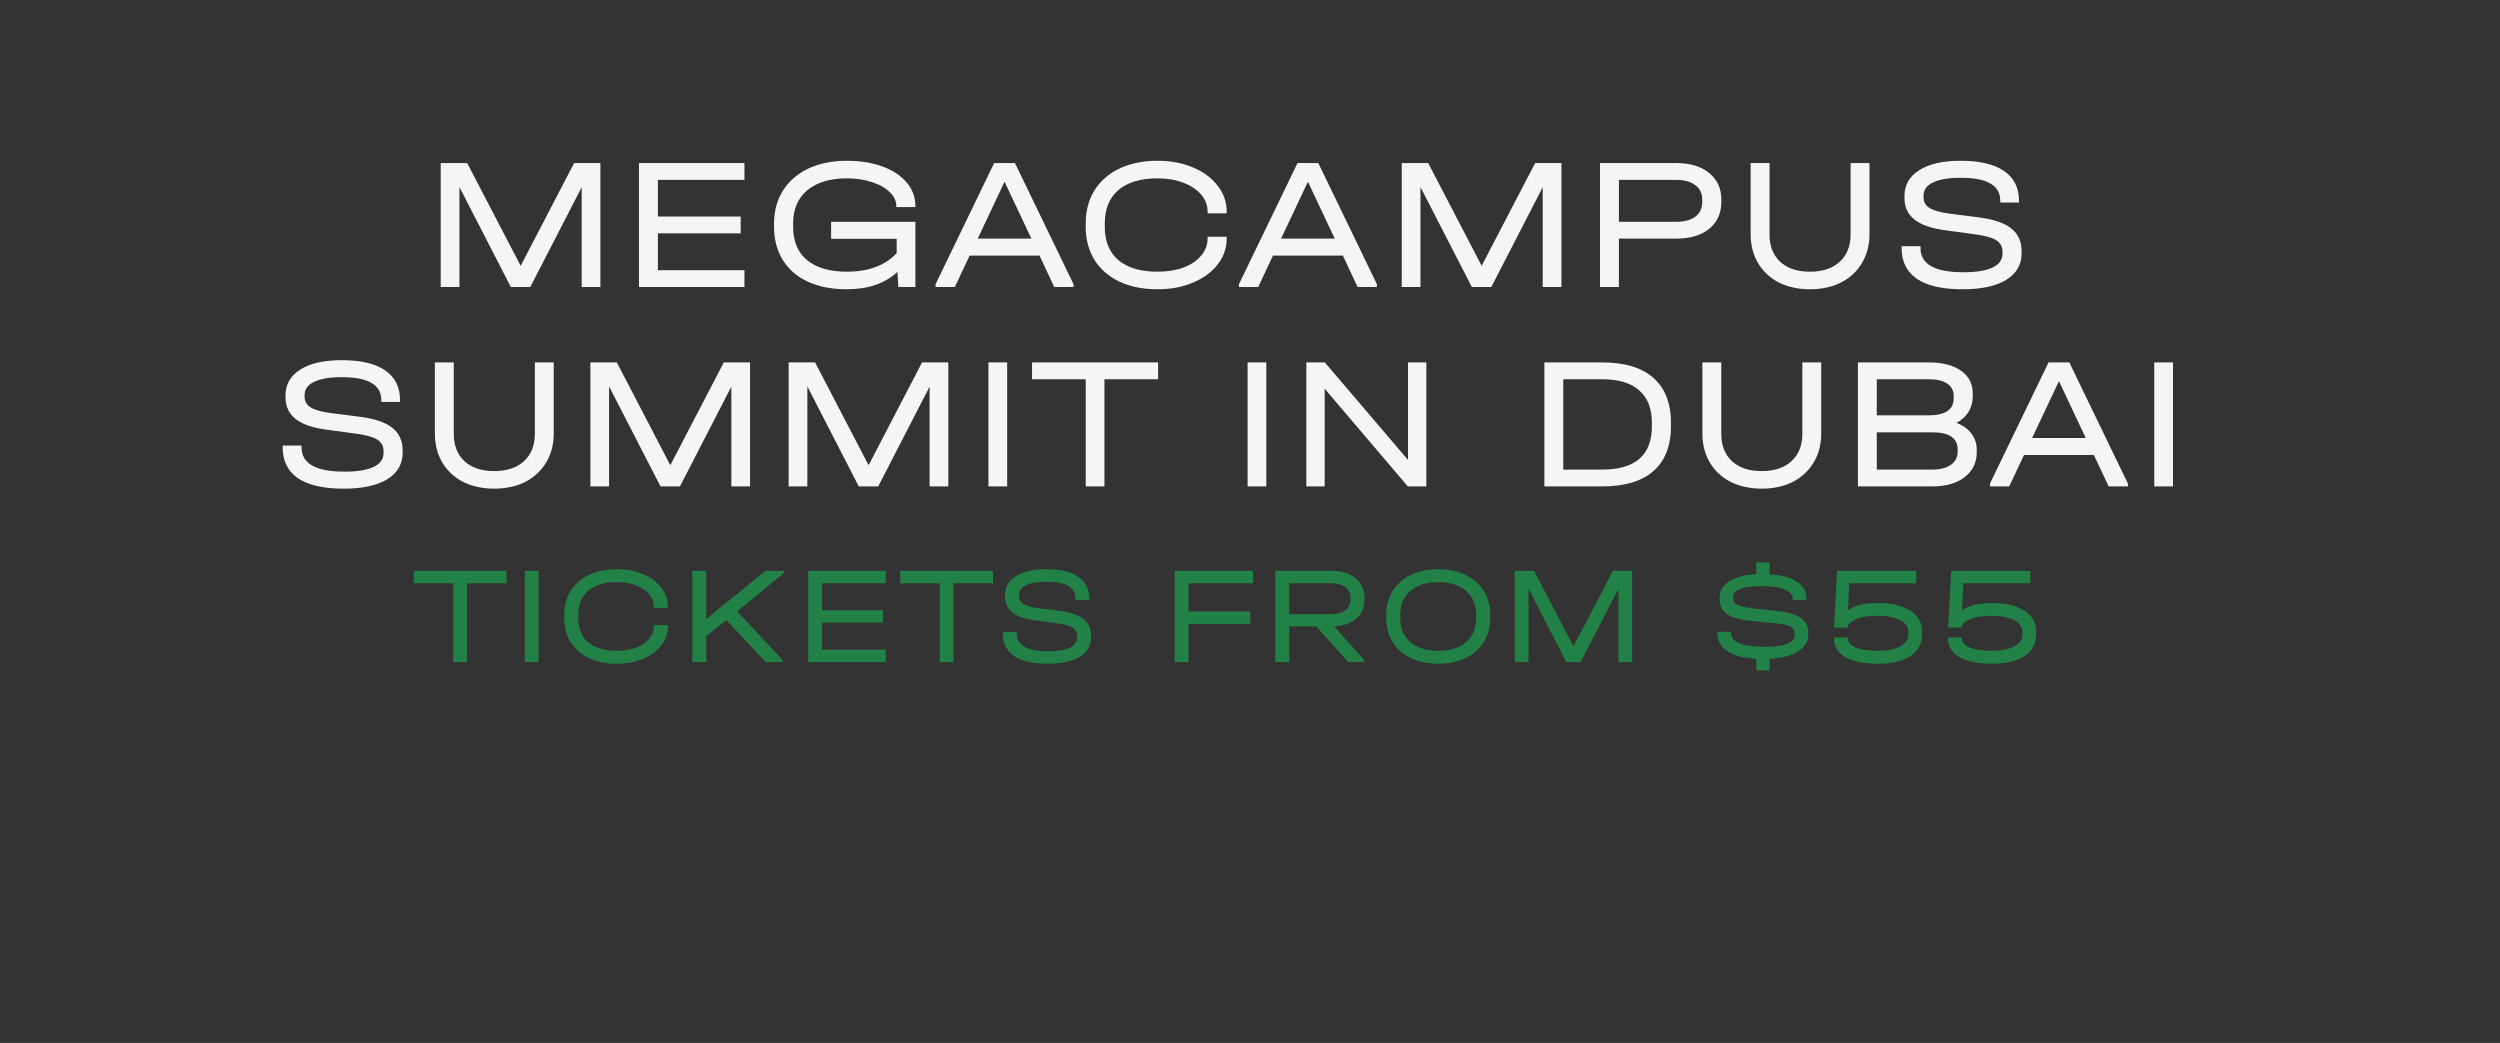 <?xml version="1.0" encoding="UTF-8"?> <svg xmlns="http://www.w3.org/2000/svg" width="326" height="136" viewBox="0 0 326 136" fill="none"><rect x="0" y="0" width="326" height="136" fill="#333333" stroke="none"/><path d="M78.292 37.425H75.853V24.415L69.151 37.425H66.613L59.91 24.39V37.425H57.471V21.261H60.921L67.894 34.665L74.867 21.261H78.292V37.425ZM97.076 21.261V23.454H85.79V28.234H96.583V30.427H85.79V35.232H97.076V37.425H83.326V21.261H97.076ZM116.878 27.002V26.854C116.878 26.197 116.59 25.597 116.015 25.055C115.457 24.497 114.685 24.061 113.699 23.749C112.714 23.421 111.629 23.257 110.447 23.257C108.245 23.257 106.521 23.774 105.272 24.809C104.04 25.844 103.424 27.281 103.424 29.121V29.589C103.424 31.478 104.032 32.924 105.248 33.926C106.463 34.928 108.196 35.429 110.447 35.429C113.239 35.429 115.399 34.624 116.927 33.014V31.142H108.377V28.924H119.366V37.425H117.149L117.026 35.454C115.416 36.965 113.206 37.721 110.397 37.721C108.459 37.721 106.775 37.392 105.346 36.735C103.933 36.078 102.841 35.133 102.069 33.901C101.313 32.669 100.936 31.224 100.936 29.564V29.146C100.936 27.519 101.322 26.09 102.094 24.858C102.882 23.61 103.991 22.649 105.42 21.975C106.849 21.302 108.517 20.965 110.422 20.965C112.163 20.965 113.707 21.212 115.054 21.704C116.418 22.197 117.477 22.895 118.233 23.799C118.989 24.686 119.366 25.704 119.366 26.854V27.002H116.878ZM139.988 37.055V37.425H137.475L135.553 33.334H126.436L124.514 37.425H122.001V37.055L129.639 21.261H132.35L139.988 37.055ZM134.493 31.117L130.994 23.7L127.495 31.117H134.493ZM150.94 37.721C149.051 37.721 147.4 37.392 145.987 36.735C144.575 36.061 143.482 35.109 142.71 33.877C141.954 32.645 141.577 31.207 141.577 29.564V29.146C141.577 27.503 141.954 26.066 142.71 24.834C143.482 23.602 144.575 22.649 145.987 21.975C147.4 21.302 149.051 20.965 150.94 20.965C152.648 20.965 154.184 21.253 155.548 21.828C156.928 22.402 158.004 23.199 158.776 24.218C159.564 25.22 159.958 26.345 159.958 27.593V27.815H157.47V27.593C157.47 26.772 157.19 26.033 156.632 25.376C156.073 24.719 155.293 24.201 154.291 23.823C153.305 23.445 152.188 23.257 150.94 23.257C148.739 23.257 147.039 23.766 145.839 24.784C144.657 25.803 144.065 27.248 144.065 29.121V29.589C144.065 31.462 144.657 32.907 145.839 33.926C147.039 34.928 148.739 35.429 150.94 35.429C152.205 35.429 153.33 35.248 154.316 34.887C155.318 34.509 156.09 33.992 156.632 33.334C157.19 32.677 157.47 31.938 157.47 31.117V30.87H159.958V31.117C159.958 32.365 159.564 33.491 158.776 34.493C158.004 35.495 156.928 36.283 155.548 36.858C154.184 37.433 152.648 37.721 150.94 37.721ZM179.546 37.055V37.425H177.033L175.111 33.334H165.994L164.072 37.425H161.559V37.055L169.198 21.261H171.908L179.546 37.055ZM174.052 31.117L170.553 23.7L167.054 31.117H174.052ZM203.609 37.425H201.169V24.415L194.467 37.425H191.929L185.227 24.39V37.425H182.787V21.261H186.237L193.21 34.665L200.184 21.261H203.609V37.425ZM218.597 21.261C220.404 21.261 221.833 21.696 222.885 22.567C223.936 23.421 224.462 24.579 224.462 26.041V26.337C224.462 27.799 223.936 28.965 222.885 29.836C221.833 30.69 220.404 31.117 218.597 31.117H211.106V37.425H208.642V21.261H218.597ZM218.548 28.924C219.632 28.924 220.47 28.702 221.061 28.259C221.669 27.799 221.973 27.158 221.973 26.337V26.041C221.973 25.22 221.669 24.587 221.061 24.144C220.47 23.684 219.632 23.454 218.548 23.454H211.106V28.924H218.548ZM236.021 37.721C234.493 37.721 233.138 37.425 231.955 36.833C230.789 36.226 229.885 35.38 229.244 34.295C228.604 33.211 228.284 31.955 228.284 30.526V21.261H230.748V30.575C230.748 32.086 231.216 33.277 232.152 34.148C233.088 35.002 234.378 35.429 236.021 35.429C237.663 35.429 238.953 35.002 239.889 34.148C240.842 33.277 241.318 32.086 241.318 30.575V21.261H243.782V30.526C243.782 31.955 243.454 33.211 242.797 34.295C242.156 35.38 241.253 36.226 240.086 36.833C238.92 37.425 237.565 37.721 236.021 37.721ZM255.905 37.721C253.293 37.721 251.313 37.269 249.966 36.365C248.636 35.445 247.97 34.107 247.97 32.349V32.102H250.434V32.349C250.434 34.452 252.299 35.503 256.028 35.503C257.687 35.503 258.952 35.297 259.822 34.887C260.693 34.476 261.128 33.868 261.128 33.063V32.866C261.128 32.176 260.849 31.659 260.291 31.314C259.748 30.969 258.779 30.706 257.383 30.526L253.712 30.033C251.921 29.803 250.574 29.343 249.671 28.653C248.783 27.947 248.34 27.002 248.34 25.819V25.573C248.34 24.127 248.981 23.002 250.262 22.197C251.543 21.376 253.35 20.965 255.683 20.965C258.163 20.965 260.044 21.409 261.325 22.296C262.623 23.183 263.272 24.472 263.272 26.164V26.411H260.833V26.164C260.833 24.177 259.116 23.183 255.683 23.183C254.106 23.183 252.898 23.388 252.061 23.799C251.239 24.193 250.829 24.768 250.829 25.523V25.721C250.829 26.328 251.091 26.797 251.617 27.125C252.143 27.454 253.022 27.7 254.254 27.864L257.95 28.332C259.904 28.579 261.334 29.055 262.237 29.762C263.157 30.468 263.617 31.47 263.617 32.768V33.014C263.617 34.509 262.952 35.667 261.621 36.489C260.291 37.31 258.385 37.721 255.905 37.721ZM44.795 63.721C42.183 63.721 40.203 63.269 38.856 62.365C37.526 61.445 36.86 60.107 36.86 58.349V58.102H39.325V58.349C39.325 60.452 41.189 61.503 44.918 61.503C46.577 61.503 47.842 61.297 48.712 60.887C49.583 60.476 50.018 59.868 50.018 59.063V58.866C50.018 58.176 49.739 57.659 49.181 57.314C48.639 56.969 47.669 56.706 46.273 56.526L42.602 56.033C40.811 55.803 39.464 55.343 38.561 54.653C37.674 53.947 37.23 53.002 37.23 51.819V51.573C37.23 50.127 37.871 49.002 39.152 48.197C40.433 47.376 42.24 46.965 44.573 46.965C47.053 46.965 48.934 47.409 50.215 48.296C51.513 49.183 52.162 50.472 52.162 52.164V52.411H49.723V52.164C49.723 50.176 48.006 49.183 44.573 49.183C42.996 49.183 41.788 49.388 40.951 49.799C40.129 50.193 39.719 50.768 39.719 51.523V51.721C39.719 52.328 39.982 52.797 40.507 53.125C41.033 53.454 41.912 53.7 43.144 53.864L46.84 54.333C48.795 54.579 50.224 55.055 51.127 55.762C52.047 56.468 52.507 57.47 52.507 58.768V59.014C52.507 60.509 51.842 61.667 50.511 62.489C49.181 63.31 47.275 63.721 44.795 63.721ZM64.445 63.721C62.917 63.721 61.562 63.425 60.379 62.833C59.213 62.226 58.309 61.38 57.669 60.295C57.028 59.211 56.708 57.955 56.708 56.526V47.261H59.172V56.575C59.172 58.086 59.64 59.277 60.576 60.148C61.513 61.002 62.802 61.429 64.445 61.429C66.088 61.429 67.377 61.002 68.314 60.148C69.266 59.277 69.743 58.086 69.743 56.575V47.261H72.207V56.526C72.207 57.955 71.878 59.211 71.221 60.295C70.58 61.38 69.677 62.226 68.511 62.833C67.344 63.425 65.989 63.721 64.445 63.721ZM97.807 63.425H95.368V50.415L88.666 63.425H86.128L79.425 50.39V63.425H76.986V47.261H80.436L87.409 60.665L94.382 47.261H97.807V63.425ZM123.662 63.425H121.223V50.415L114.521 63.425H111.983L105.28 50.39V63.425H102.841V47.261H106.291L113.264 60.665L120.237 47.261H123.662V63.425ZM131.333 47.261V63.425H128.893V47.261H131.333ZM134.581 49.454V47.261H151.016V49.454H144.018V63.425H141.579V49.454H134.581ZM165.127 47.261V63.425H162.688V47.261H165.127ZM185.994 47.261V63.425H183.579L172.737 50.686V63.425H170.347V47.261H172.762L183.603 59.975V47.261H185.994ZM208.952 47.261C211.876 47.261 214.093 47.934 215.605 49.281C217.132 50.628 217.896 52.591 217.896 55.17V55.54C217.896 58.119 217.132 60.082 215.605 61.429C214.093 62.76 211.876 63.425 208.952 63.425H201.387V47.261H208.952ZM208.952 61.232C213.255 61.232 215.407 59.343 215.407 55.565V55.146C215.407 53.273 214.857 51.86 213.756 50.907C212.672 49.938 211.062 49.454 208.927 49.454H203.851V61.232H208.952ZM229.728 63.721C228.2 63.721 226.845 63.425 225.662 62.833C224.496 62.226 223.592 61.38 222.952 60.295C222.311 59.211 221.991 57.955 221.991 56.526V47.261H224.455V56.575C224.455 58.086 224.923 59.277 225.859 60.148C226.795 61.002 228.085 61.429 229.728 61.429C231.37 61.429 232.66 61.002 233.596 60.148C234.549 59.277 235.025 58.086 235.025 56.575V47.261H237.489V56.526C237.489 57.955 237.161 59.211 236.504 60.295C235.863 61.38 234.96 62.226 233.793 62.833C232.627 63.425 231.272 63.721 229.728 63.721ZM255.131 55.146C255.985 55.474 256.634 55.942 257.078 56.55C257.538 57.142 257.768 57.856 257.768 58.694V58.965C257.768 60.328 257.242 61.413 256.191 62.217C255.156 63.022 253.768 63.425 252.026 63.425H242.269V47.261H251.509C253.316 47.261 254.72 47.622 255.722 48.345C256.741 49.051 257.25 50.053 257.25 51.351V51.647C257.25 52.419 257.069 53.1 256.708 53.692C256.347 54.283 255.821 54.768 255.131 55.146ZM244.733 49.454V54.16H251.484C253.669 54.16 254.761 53.421 254.761 51.942V51.647C254.761 50.94 254.482 50.398 253.924 50.02C253.365 49.643 252.56 49.454 251.509 49.454H244.733ZM255.279 58.62C255.279 57.125 254.178 56.378 251.977 56.378H244.733V61.232H251.977C253.012 61.232 253.817 61.026 254.392 60.616C254.983 60.189 255.279 59.614 255.279 58.891V58.62ZM277.479 63.055V63.425H274.966L273.044 59.334H263.927L262.005 63.425H259.492V63.055L267.13 47.261H269.841L277.479 63.055ZM271.984 57.117L268.486 49.7L264.987 57.117H271.984ZM283.357 47.261V63.425H280.917V47.261H283.357Z" fill="#F5F5F5"></path><path d="M53.955 76.056V74.443H66.044V76.056H60.897V86.333H59.102V76.056H53.955ZM70.238 74.443V86.333H68.444V74.443H70.238ZM80.457 86.55C79.068 86.55 77.853 86.309 76.814 85.826C75.775 85.33 74.972 84.629 74.404 83.723C73.848 82.817 73.57 81.76 73.57 80.551V80.243C73.57 79.035 73.848 77.978 74.404 77.071C74.972 76.165 75.775 75.464 76.814 74.969C77.853 74.474 79.068 74.226 80.457 74.226C81.714 74.226 82.844 74.437 83.846 74.86C84.861 75.283 85.653 75.869 86.221 76.618C86.801 77.355 87.091 78.183 87.091 79.101V79.264H85.26V79.101C85.26 78.497 85.055 77.954 84.644 77.47C84.233 76.987 83.659 76.606 82.922 76.328C82.197 76.05 81.376 75.911 80.457 75.911C78.838 75.911 77.587 76.286 76.705 77.035C75.835 77.784 75.4 78.848 75.4 80.225V80.569C75.4 81.947 75.835 83.01 76.705 83.759C77.587 84.496 78.838 84.865 80.457 84.865C81.388 84.865 82.215 84.732 82.94 84.466C83.677 84.188 84.245 83.808 84.644 83.324C85.055 82.841 85.26 82.297 85.26 81.693V81.512H87.091V81.693C87.091 82.611 86.801 83.439 86.221 84.176C85.653 84.913 84.861 85.493 83.846 85.916C82.844 86.339 81.714 86.55 80.457 86.55ZM102.225 74.715L96.135 79.718L102.044 86.061V86.333H99.851L94.722 80.859L92.094 82.962V86.333H90.281V74.443H92.094V80.714L99.814 74.443H102.225V74.715ZM115.501 74.443V76.056H107.2V79.573H115.138V81.186H107.2V84.72H115.501V86.333H105.387V74.443H115.501ZM117.398 76.056V74.443H129.487V76.056H124.339V86.333H122.545V76.056H117.398ZM136.612 86.55C134.69 86.55 133.234 86.218 132.244 85.554C131.265 84.877 130.776 83.892 130.776 82.599V82.418H132.588V82.599C132.588 84.146 133.959 84.919 136.702 84.919C137.923 84.919 138.853 84.768 139.493 84.466C140.134 84.164 140.454 83.717 140.454 83.125V82.98C140.454 82.472 140.249 82.092 139.838 81.838C139.439 81.584 138.726 81.391 137.699 81.258L134.999 80.896C133.681 80.727 132.691 80.388 132.026 79.881C131.374 79.361 131.047 78.666 131.047 77.796V77.615C131.047 76.552 131.519 75.724 132.461 75.132C133.404 74.528 134.733 74.226 136.448 74.226C138.273 74.226 139.657 74.552 140.599 75.205C141.554 75.857 142.031 76.806 142.031 78.05V78.231H140.237V78.05C140.237 76.588 138.974 75.857 136.448 75.857C135.289 75.857 134.4 76.008 133.784 76.31C133.18 76.6 132.878 77.023 132.878 77.579V77.724C132.878 78.171 133.071 78.515 133.458 78.757C133.845 78.999 134.491 79.18 135.397 79.301L138.116 79.645C139.554 79.826 140.605 80.177 141.27 80.696C141.946 81.216 142.285 81.953 142.285 82.907V83.089C142.285 84.188 141.795 85.04 140.816 85.644C139.838 86.248 138.436 86.55 136.612 86.55ZM163.397 74.443V76.056H154.988V79.736H163.035V81.349H154.988V86.333H153.175V74.443H163.397ZM177.935 78.249C177.935 79.24 177.579 80.044 176.866 80.66C176.165 81.276 175.198 81.615 173.966 81.675L177.881 86.061V86.333H175.814L171.628 81.675H168.112V86.333H166.299V74.443H173.621C174.963 74.443 176.014 74.763 176.775 75.404C177.548 76.032 177.935 76.902 177.935 78.014V78.249ZM176.104 77.96C176.104 77.355 175.881 76.89 175.434 76.564C174.999 76.226 174.383 76.056 173.585 76.056H168.112V80.08H173.585C174.383 80.08 174.999 79.917 175.434 79.591C175.881 79.252 176.104 78.781 176.104 78.177V77.96ZM187.553 86.55C186.188 86.55 184.991 86.303 183.964 85.807C182.937 85.312 182.146 84.611 181.59 83.705C181.034 82.799 180.756 81.735 180.756 80.515V80.279C180.756 79.059 181.034 77.996 181.59 77.09C182.146 76.171 182.937 75.464 183.964 74.969C184.991 74.474 186.188 74.226 187.553 74.226C188.918 74.226 190.109 74.474 191.124 74.969C192.151 75.464 192.942 76.171 193.498 77.09C194.054 77.996 194.332 79.059 194.332 80.279V80.515C194.332 81.735 194.054 82.799 193.498 83.705C192.942 84.611 192.151 85.312 191.124 85.807C190.109 86.303 188.918 86.55 187.553 86.55ZM187.553 84.865C189.112 84.865 190.326 84.484 191.196 83.723C192.066 82.962 192.501 81.905 192.501 80.551V80.261C192.501 78.896 192.066 77.833 191.196 77.071C190.326 76.298 189.112 75.911 187.553 75.911C185.994 75.911 184.774 76.298 183.892 77.071C183.022 77.833 182.587 78.896 182.587 80.261V80.551C182.587 81.905 183.022 82.962 183.892 83.723C184.774 84.484 185.994 84.865 187.553 84.865ZM212.836 86.333H211.041V76.763L206.112 86.333H204.245L199.315 76.745V86.333H197.521V74.443H200.058L205.187 84.303L210.317 74.443H212.836V86.333ZM231.734 79.663C234.453 79.953 235.812 80.871 235.812 82.418V82.599C235.812 83.59 235.377 84.37 234.507 84.937C233.637 85.493 232.386 85.82 230.755 85.916V87.421H229.033V85.916C227.378 85.82 226.115 85.487 225.245 84.919C224.375 84.351 223.94 83.56 223.94 82.545V82.382H225.717V82.545C225.717 83.741 227.179 84.339 230.103 84.339C232.713 84.339 234.018 83.826 234.018 82.799V82.618C234.018 82.328 233.939 82.098 233.782 81.929C233.625 81.76 233.359 81.627 232.985 81.53C232.61 81.421 232.072 81.331 231.372 81.258L228.272 80.95C226.871 80.817 225.844 80.527 225.191 80.08C224.551 79.621 224.23 78.981 224.23 78.159V77.978C224.23 77.059 224.647 76.334 225.481 75.803C226.327 75.259 227.511 74.945 229.033 74.86V73.338H230.755V74.878C232.314 74.975 233.504 75.301 234.326 75.857C235.147 76.401 235.558 77.15 235.558 78.105V78.249H233.782V78.105C233.782 77.573 233.426 77.162 232.713 76.872C232.012 76.582 231.003 76.437 229.686 76.437C228.502 76.437 227.59 76.558 226.949 76.799C226.321 77.029 226.007 77.367 226.007 77.814V77.996C226.007 78.262 226.085 78.479 226.242 78.648C226.411 78.817 226.683 78.956 227.058 79.065C227.445 79.174 227.982 79.264 228.671 79.337L231.734 79.663ZM244.9 78.63C246.688 78.63 248.09 78.962 249.105 79.627C250.132 80.291 250.645 81.21 250.645 82.382V82.672C250.645 83.904 250.144 84.859 249.141 85.535C248.138 86.212 246.724 86.55 244.9 86.55C243.063 86.55 241.643 86.267 240.64 85.699C239.65 85.131 239.154 84.321 239.154 83.27V83.125H240.967V83.27C240.967 83.765 241.311 84.158 242 84.448C242.689 84.726 243.637 84.865 244.845 84.865C246.09 84.865 247.069 84.672 247.782 84.285C248.494 83.898 248.851 83.367 248.851 82.69V82.4C248.851 81.748 248.488 81.234 247.763 80.859C247.05 80.485 246.06 80.298 244.791 80.298C243.679 80.298 242.767 80.443 242.054 80.733C241.341 81.01 240.967 81.379 240.93 81.838H239.154L239.553 74.443H249.884V76.056H241.148L240.967 79.555C241.897 78.938 243.208 78.63 244.9 78.63ZM259.776 78.63C261.564 78.63 262.966 78.962 263.981 79.627C265.008 80.291 265.521 81.21 265.521 82.382V82.672C265.521 83.904 265.02 84.859 264.017 85.535C263.014 86.212 261.601 86.55 259.776 86.55C257.939 86.55 256.52 86.267 255.517 85.699C254.526 85.131 254.031 84.321 254.031 83.27V83.125H255.843V83.27C255.843 83.765 256.187 84.158 256.876 84.448C257.565 84.726 258.513 84.865 259.722 84.865C260.966 84.865 261.945 84.672 262.658 84.285C263.371 83.898 263.727 83.367 263.727 82.69V82.4C263.727 81.748 263.365 81.234 262.64 80.859C261.927 80.485 260.936 80.298 259.667 80.298C258.556 80.298 257.643 80.443 256.93 80.733C256.218 81.01 255.843 81.379 255.807 81.838H254.031L254.429 74.443H264.76V76.056H256.024L255.843 79.555C256.773 78.938 258.084 78.63 259.776 78.63Z" fill="url(#paint0_linear_8164_444)"></path><defs><linearGradient id="paint0_linear_8164_444" x1="53.389" y1="80.833" x2="267.389" y2="80.833" gradientUnits="userSpaceOnUse"><stop stop-color="#218147"></stop><stop offset="1" stop-color="#218147"></stop></linearGradient></defs></svg> 